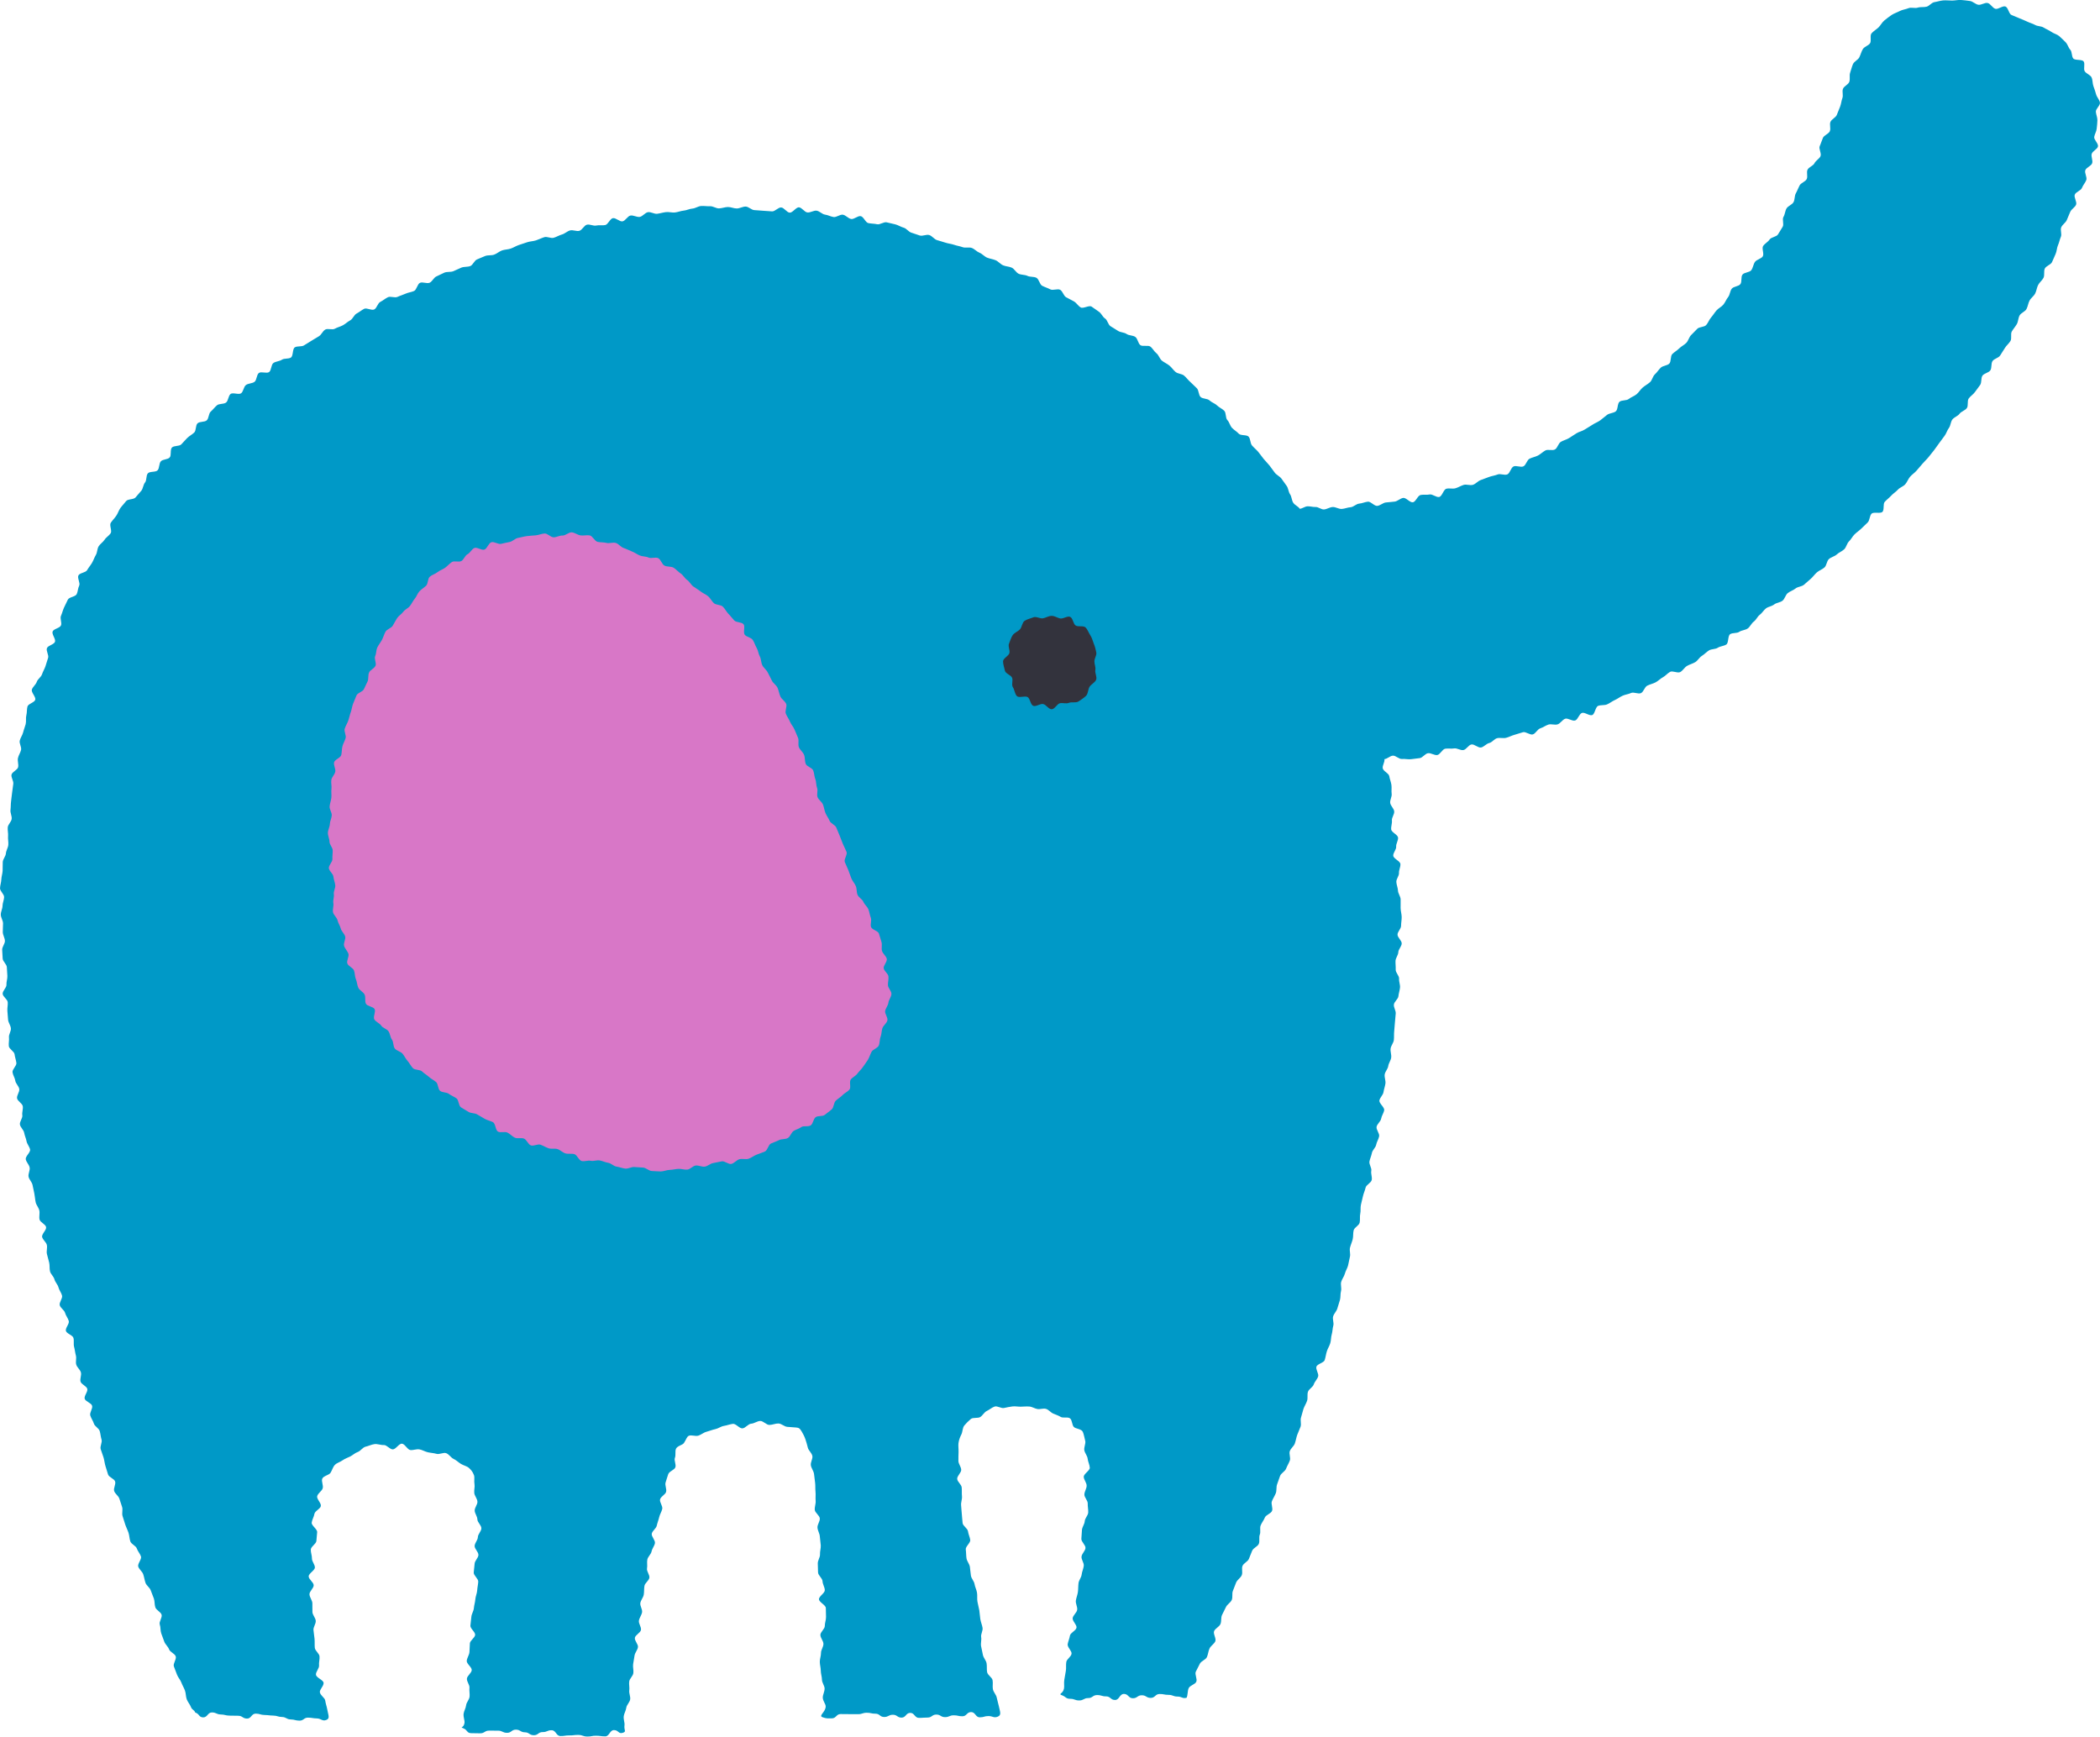 <?xml version="1.0" encoding="utf-8"?>
<!-- Generator: Adobe Illustrator 26.5.0, SVG Export Plug-In . SVG Version: 6.00 Build 0)  -->
<svg version="1.1" id="レイヤー_1" xmlns="http://www.w3.org/2000/svg" xmlns:xlink="http://www.w3.org/1999/xlink" x="0px"
	 y="0px" viewBox="0 0 300.609 248.607" style="enable-background:new 0 0 300.609 248.607;" xml:space="preserve">
<style type="text/css">
	.st0{fill:#0099C7;}
	.st1{fill:#33333D;}
	.st2{fill:#D877C7;}
</style>
<g>
	<g>
		<g>
			<path class="st0" d="M5.046,100.177c0.119-0.401-0.608-1.059-0.484-1.459c0.123-0.399,0.569-0.702,0.697-1.101
				c0.128-0.398,0.617-0.678,0.75-1.076c0.132-0.397,0.358-0.759,0.496-1.155c0.137-0.395,0.235-0.801,0.377-1.195
				c0.142-0.393-0.312-1.007-0.165-1.4c0.147-0.391,0.998-0.514,1.15-0.905c0.152-0.389-0.492-1.097-0.334-1.485
				c0.157-0.387,1.03-0.481,1.193-0.868c0.162-0.385-0.167-0.982,0.001-1.366c0.168-0.383,0.263-0.803,0.436-1.185
				c0.173-0.38,0.368-0.757,0.547-1.136c0.178-0.378,1.079-0.408,1.264-0.785c0.184-0.375,0.169-0.844,0.36-1.218
				c0.189-0.372-0.302-1.1-0.106-1.472c0.195-0.369,1.047-0.389,1.248-0.758c0.2-0.366,0.491-0.679,0.698-1.044
				c0.206-0.363,0.338-0.766,0.551-1.128c0.212-0.36,0.175-0.868,0.393-1.227c0.217-0.357,0.628-0.594,0.852-0.949
				c0.223-0.353,0.641-0.577,0.871-0.928c0.228-0.35-0.219-1.15,0.016-1.498c0.234-0.346,0.539-0.651,0.78-0.996
				c0.239-0.342,0.356-0.781,0.602-1.122c0.245-0.338,0.556-0.638,0.807-0.975c0.25-0.334,1.105-0.212,1.362-0.544
				c0.255-0.33,0.557-0.618,0.82-0.947c0.26-0.326,0.265-0.857,0.532-1.182c0.265-0.322,0.128-0.988,0.401-1.308
				c0.27-0.318,1.129-0.132,1.406-0.448c0.275-0.314,0.176-0.963,0.458-1.275c0.28-0.309,0.972-0.241,1.259-0.549
				c0.285-0.305,0.034-1.121,0.326-1.424c0.289-0.301,1.043-0.152,1.339-0.451c0.294-0.296,0.554-0.624,0.855-0.919
				c0.298-0.292,0.689-0.484,0.995-0.775c0.303-0.288,0.173-1.039,0.482-1.325c0.307-0.283,1-0.145,1.314-0.426
				c0.311-0.279,0.255-0.974,0.573-1.251c0.315-0.274,0.569-0.629,0.891-0.902c0.318-0.27,0.983-0.132,1.309-0.4
				c0.322-0.266,0.307-0.952,0.636-1.216c0.326-0.261,1.185,0.149,1.518-0.111c0.329-0.257,0.347-0.917,0.682-1.173
				c0.332-0.253,0.889-0.207,1.228-0.458c0.335-0.248,0.288-1.024,0.63-1.271c0.339-0.244,1.11,0.116,1.455-0.126
				c0.341-0.24,0.279-1.065,0.627-1.303c0.344-0.236,0.855-0.232,1.206-0.466c0.346-0.231,0.941-0.083,1.293-0.313
				c0.349-0.227,0.201-1.23,0.556-1.456c0.351-0.223,0.952-0.058,1.31-0.279c0.354-0.219,0.707-0.444,1.067-0.662
				c0.356-0.216,0.712-0.437,1.075-0.651c0.359-0.212,0.538-0.74,0.903-0.951c0.361-0.208,1.009,0.081,1.376-0.126
				c0.363-0.204,0.791-0.294,1.16-0.497c0.366-0.201,0.674-0.507,1.046-0.706c0.368-0.197,0.537-0.774,0.911-0.97
				c0.37-0.194,0.697-0.481,1.072-0.673c0.372-0.19,1.077,0.273,1.454,0.084c0.374-0.187,0.491-0.895,0.87-1.081
				c0.375-0.184,0.7-0.482,1.081-0.665c0.377-0.18,0.989,0.13,1.372-0.049c0.379-0.177,0.788-0.288,1.172-0.464
				c0.379-0.173,0.818-0.21,1.202-0.382c0.38-0.17,0.47-1,0.856-1.169c0.382-0.167,0.979,0.155,1.366-0.011
				c0.384-0.164,0.594-0.744,0.983-0.906c0.385-0.161,0.75-0.382,1.141-0.542c0.387-0.159,0.887-0.045,1.279-0.203
				c0.388-0.156,0.759-0.361,1.152-0.516c0.39-0.153,0.873-0.068,1.268-0.22c0.389-0.15,0.587-0.809,0.981-0.957
				c0.391-0.147,0.769-0.343,1.164-0.489c0.393-0.145,0.878-0.047,1.275-0.19c0.394-0.142,0.729-0.462,1.128-0.603
				c0.394-0.139,0.845-0.126,1.244-0.264c0.396-0.137,0.762-0.375,1.163-0.511c0.397-0.135,0.798-0.266,1.2-0.399
				s0.849-0.134,1.255-0.266c0.403-0.131,0.785-0.332,1.188-0.457c0.405-0.126,0.947,0.205,1.351,0.084
				c0.407-0.121,0.776-0.355,1.182-0.47c0.408-0.116,0.748-0.47,1.155-0.58c0.41-0.111,0.918,0.162,1.326,0.057
				c0.411-0.106,0.679-0.777,1.088-0.877c0.413-0.101,0.924,0.214,1.336,0.119c0.414-0.095,0.872,0.022,1.285-0.067
				c0.416-0.09,0.679-0.904,1.093-0.988c0.417-0.084,0.97,0.534,1.385,0.456c0.418-0.079,0.725-0.758,1.141-0.831
				c0.419-0.073,0.905,0.261,1.322,0.194c0.419-0.067,0.765-0.615,1.183-0.677c0.42-0.062,0.899,0.286,1.317,0.23
				c0.421-0.056,0.831-0.188,1.25-0.238c0.422-0.05,0.863,0.096,1.283,0.052c0.422-0.044,0.829-0.227,1.249-0.265
				c0.423-0.039,0.83-0.258,1.251-0.291c0.423-0.033,0.83-0.343,1.251-0.37c0.424-0.027,0.858,0.053,1.279,0.032
				c0.424-0.021,0.864,0.324,1.286,0.309c0.424-0.015,0.843-0.188,1.265-0.197c0.424-0.009,0.851,0.211,1.273,0.208
				c0.424-0.003,0.848-0.274,1.27-0.272c0.424,0.003,0.84,0.499,1.262,0.508c0.424,0.009,0.841,0.08,1.262,0.094
				c0.424,0.015,0.84,0.067,1.261,0.087c0.423,0.021,0.88-0.587,1.301-0.561c0.423,0.026,0.798,0.711,1.219,0.743
				c0.423,0.032,0.917-0.799,1.337-0.761c0.422,0.038,0.785,0.689,1.205,0.733c0.421,0.044,0.887-0.304,1.306-0.255
				c0.421,0.05,0.79,0.506,1.208,0.562c0.42,0.056,0.811,0.286,1.229,0.347c0.419,0.062,0.917-0.398,1.334-0.331
				c0.418,0.068,0.767,0.54,1.183,0.613c0.417,0.073,0.951-0.488,1.366-0.41c0.416,0.079,0.683,0.913,1.096,0.998
				c0.415,0.085,0.846,0.071,1.258,0.162c0.414,0.091,0.951-0.368,1.362-0.272c0.412,0.096,0.83,0.188,1.239,0.29
				c0.411,0.102,0.784,0.366,1.192,0.473c0.41,0.107,0.712,0.609,1.119,0.721c0.408,0.113,0.794,0.287,1.199,0.405
				c0.407,0.118,0.942-0.196,1.346-0.072c0.406,0.124,0.701,0.596,1.104,0.725c0.404,0.129,0.813,0.232,1.214,0.367
				c0.402,0.135,0.837,0.167,1.236,0.306c0.4,0.14,0.829,0.196,1.226,0.341c0.398,0.145,0.92-0.037,1.315,0.113
				c0.396,0.15,0.708,0.528,1.1,0.683c0.394,0.155,0.695,0.542,1.086,0.702c0.392,0.161,0.831,0.206,1.22,0.371
				c0.39,0.166,0.681,0.555,1.068,0.725c0.388,0.171,0.854,0.161,1.238,0.336c0.386,0.175,0.609,0.694,0.991,0.874
				c0.383,0.18,0.878,0.119,1.257,0.304c0.381,0.185,0.904,0.083,1.281,0.272c0.379,0.19,0.461,0.957,0.836,1.15
				c0.376,0.195,0.787,0.311,1.16,0.509c0.374,0.199,1.037-0.14,1.407,0.063c0.371,0.204,0.489,0.862,0.856,1.069
				c0.369,0.209,0.754,0.38,1.119,0.592c0.366,0.213,0.599,0.642,0.96,0.859c0.364,0.218,1.196-0.341,1.555-0.12
				c0.361,0.222,0.688,0.505,1.045,0.73c0.358,0.226,0.533,0.741,0.886,0.971c0.355,0.231,0.434,0.875,0.785,1.108
				c0.352,0.235,0.725,0.429,1.073,0.667c0.35,0.239,0.885,0.204,1.229,0.446c0.348,0.244,0.914,0.181,1.257,0.428
				c0.345,0.248,0.38,0.919,0.719,1.17c0.341,0.253,1.094-0.043,1.43,0.212c0.338,0.257,0.54,0.696,0.873,0.956
				c0.335,0.261,0.453,0.796,0.783,1.059c0.332,0.265,0.741,0.431,1.067,0.698c0.328,0.269,0.564,0.647,0.887,0.918
				c0.325,0.273,0.902,0.249,1.221,0.524c0.322,0.277,0.575,0.634,0.891,0.912c0.318,0.281,0.605,0.597,0.916,0.88
				c0.314,0.285,0.247,0.98,0.555,1.267c0.311,0.289,0.971,0.2,1.275,0.49c0.307,0.293,0.773,0.421,1.073,0.715
				c0.303,0.297,0.736,0.467,1.033,0.764c0.299,0.301,0.156,1.036,0.449,1.337c0.295,0.305,0.376,0.806,0.664,1.112
				c0.292,0.31,0.68,0.52,0.965,0.831c0.288,0.314,1.135,0.12,1.415,0.433c0.283,0.317,0.213,0.946,0.488,1.264
				c0.278,0.321,0.617,0.588,0.887,0.909c0.273,0.325,0.508,0.68,0.772,1.004c0.268,0.329,0.58,0.622,0.839,0.95
				c0.263,0.333,0.499,0.687,0.753,1.019c0.259,0.338,0.716,0.527,0.965,0.864c0.252,0.342,0.497,0.692,0.739,1.032
				c0.247,0.346,0.253,0.86,0.49,1.205c0.24,0.35,0.225,0.865,0.455,1.213c0.234,0.355,0.708,0.508,0.931,0.86
				c0.382-0.024,0.715-0.33,1.103-0.352c0.383-0.022,0.78,0.119,1.172,0.099c0.382-0.02,0.789,0.368,1.182,0.35
				c0.416-0.019,0.827-0.328,1.259-0.349c0.417-0.02,0.859,0.3,1.291,0.276c0.417-0.023,0.833-0.217,1.264-0.245
				c0.418-0.026,0.811-0.486,1.241-0.518c0.418-0.031,0.822-0.239,1.251-0.277c0.418-0.037,0.908,0.646,1.336,0.601
				c0.417-0.043,0.802-0.438,1.23-0.489c0.417-0.05,0.842-0.067,1.268-0.125c0.416-0.057,0.782-0.461,1.207-0.527
				c0.415-0.065,0.973,0.701,1.396,0.627c0.414-0.073,0.681-0.965,1.103-1.047c0.413-0.081,0.861,0.02,1.281-0.071
				c0.41-0.089,0.971,0.454,1.388,0.355c0.409-0.097,0.603-1.071,1.018-1.179c0.407-0.106,0.882,0.052,1.295-0.064
				c0.405-0.114,0.77-0.359,1.181-0.484c0.402-0.123,0.922,0.119,1.33-0.015c0.4-0.131,0.709-0.539,1.114-0.681
				c0.397-0.14,0.79-0.292,1.192-0.443c0.395-0.148,0.83-0.194,1.229-0.353c0.392-0.156,0.984,0.156,1.38-0.012
				c0.389-0.164,0.507-0.964,0.9-1.14c0.385-0.172,1.013,0.173,1.402-0.01c0.382-0.18,0.502-0.908,0.887-1.099
				c0.378-0.187,0.816-0.254,1.198-0.452c0.374-0.194,0.68-0.516,1.058-0.722c0.37-0.202,1.004,0.064,1.378-0.148
				c0.367-0.208,0.473-0.871,0.843-1.091c0.362-0.215,0.799-0.306,1.164-0.531c0.359-0.221,0.71-0.457,1.072-0.689
				c0.355-0.228,0.815-0.3,1.173-0.538c0.352-0.234,0.736-0.428,1.091-0.672c0.348-0.24,0.771-0.384,1.121-0.634
				c0.344-0.245,0.656-0.546,1.002-0.801c0.34-0.251,0.891-0.233,1.234-0.494c0.336-0.256,0.211-1.119,0.549-1.384
				c0.333-0.261,0.987-0.124,1.322-0.395c0.329-0.266,0.779-0.397,1.11-0.672c0.326-0.271,0.547-0.679,0.875-0.959
				c0.322-0.275,0.717-0.479,1.041-0.763c0.32-0.281,0.391-0.844,0.705-1.127c0.317-0.285,0.535-0.673,0.846-0.96
				c0.313-0.289,0.902-0.281,1.209-0.572c0.309-0.293,0.137-1.083,0.44-1.377c0.305-0.297,0.687-0.507,0.986-0.805
				c0.301-0.301,0.714-0.484,1.009-0.786c0.298-0.304,0.389-0.8,0.68-1.105c0.294-0.308,0.6-0.594,0.887-0.904
				c0.29-0.312,1-0.233,1.283-0.546c0.285-0.315,0.421-0.763,0.7-1.079c0.281-0.319,0.499-0.69,0.774-1.01
				c0.277-0.323,0.712-0.509,0.983-0.832c0.273-0.326,0.417-0.757,0.684-1.083c0.269-0.329,0.263-0.874,0.525-1.204
				c0.265-0.333,0.969-0.316,1.227-0.649c0.26-0.336,0.05-1.027,0.304-1.363c0.256-0.339,1.016-0.299,1.265-0.639
				c0.252-0.343,0.284-0.844,0.529-1.186c0.248-0.346,0.863-0.432,1.104-0.777c0.244-0.35-0.173-1.152,0.064-1.501
				c0.239-0.353,0.682-0.564,0.914-0.916c0.235-0.356,0.979-0.38,1.207-0.735c0.23-0.359,0.445-0.732,0.668-1.089
				c0.226-0.362-0.1-1.062,0.118-1.422c0.221-0.364,0.227-0.85,0.44-1.212c0.217-0.367,0.784-0.523,0.993-0.888
				c0.212-0.369,0.13-0.899,0.335-1.266c0.207-0.372,0.346-0.773,0.545-1.142c0.203-0.374,0.814-0.525,1.009-0.896
				c0.198-0.377-0.064-0.986,0.127-1.359c0.194-0.38,0.804-0.543,0.99-0.919c0.19-0.384,0.677-0.62,0.859-1
				c0.185-0.385-0.283-1.074-0.106-1.455c0.18-0.387,0.287-0.798,0.459-1.18c0.175-0.389,0.818-0.564,0.985-0.947
				c0.17-0.391-0.071-0.952,0.09-1.337c0.166-0.394,0.75-0.608,0.907-0.995c0.161-0.397,0.32-0.791,0.472-1.18
				c0.156-0.398,0.183-0.839,0.33-1.229c0.151-0.4-0.063-0.926,0.079-1.318c0.146-0.402,0.775-0.622,0.911-1.014
				c0.141-0.404-0.015-0.901,0.116-1.294c0.137-0.41,0.244-0.842,0.403-1.227c0.165-0.399,0.728-0.614,0.915-0.987
				c0.193-0.385,0.285-0.813,0.501-1.17c0.223-0.368,0.776-0.488,1.022-0.826c0.252-0.347-0.049-1.123,0.225-1.438
				c0.281-0.323,0.688-0.55,0.991-0.84c0.308-0.295,0.515-0.742,0.844-1.003c0.333-0.264,0.689-0.558,1.043-0.788
				c0.355-0.231,0.802-0.37,1.177-0.568c0.374-0.197,0.844-0.237,1.236-0.401c0.389-0.162,0.913,0.051,1.319-0.078
				c0.401-0.128,0.836-0.034,1.251-0.13c0.409-0.094,0.727-0.597,1.149-0.661c0.415-0.062,0.827-0.213,1.253-0.246
				c0.418-0.032,0.847,0.027,1.274,0.023c0.419-0.004,0.849-0.106,1.276-0.083c0.418,0.023,0.844,0.095,1.268,0.144
				c0.417,0.048,0.779,0.466,1.201,0.539c0.413,0.072,0.927-0.344,1.344-0.249c0.409,0.094,0.688,0.711,1.1,0.828
				c0.404,0.114,1.031-0.467,1.437-0.331c0.394,0.132,0.496,1.07,0.878,1.218c0.388,0.15,0.75,0.304,1.125,0.47
				c0.38,0.168,0.757,0.294,1.123,0.478c0.371,0.187,0.775,0.276,1.131,0.479c0.361,0.206,0.872,0.151,1.216,0.373
				c0.349,0.225,0.762,0.367,1.093,0.608c0.336,0.245,0.806,0.341,1.122,0.601c0.321,0.264,0.615,0.591,0.913,0.871
				c0.303,0.284,0.401,0.789,0.681,1.089c0.283,0.304,0.171,0.93,0.428,1.249c0.261,0.323,1.257,0.097,1.49,0.435
				c0.235,0.341-0.058,1.033,0.147,1.388c0.207,0.358,0.809,0.519,0.985,0.891c0.176,0.373,0.124,0.863,0.266,1.25
				c0.143,0.386,0.279,0.785,0.387,1.184c0.107,0.396,0.476,0.76,0.547,1.168c0.071,0.403-0.619,0.909-0.584,1.322
				c0.034,0.407,0.223,0.787,0.221,1.204c-0.002,0.407-0.062,0.8-0.101,1.216c-0.037,0.404-0.282,0.76-0.355,1.172
				c-0.07,0.4,0.64,0.974,0.536,1.381c-0.101,0.393-0.756,0.639-0.89,1.037c-0.133,0.396,0.197,0.955,0.057,1.36
				c-0.137,0.395-0.836,0.598-0.979,1.001c-0.14,0.394,0.289,0.999,0.142,1.401c-0.144,0.393-0.47,0.726-0.621,1.126
				c-0.148,0.392-0.873,0.566-1.028,0.965c-0.152,0.391,0.345,1.04,0.187,1.437c-0.155,0.39-0.677,0.637-0.838,1.032
				c-0.159,0.389-0.328,0.776-0.493,1.17c-0.163,0.388-0.627,0.647-0.795,1.04c-0.166,0.386,0.12,0.971-0.052,1.361
				c-0.17,0.385-0.238,0.819-0.414,1.208c-0.173,0.384-0.161,0.857-0.341,1.245c-0.177,0.382-0.33,0.782-0.513,1.167
				c-0.18,0.381-0.842,0.535-1.028,0.919c-0.184,0.379,0.001,0.943-0.188,1.325c-0.187,0.378-0.581,0.656-0.774,1.037
				c-0.191,0.376-0.226,0.836-0.422,1.215c-0.194,0.375-0.606,0.638-0.806,1.015c-0.198,0.373-0.235,0.835-0.438,1.21
				c-0.201,0.371-0.776,0.539-0.983,0.912c-0.205,0.369-0.186,0.865-0.396,1.236c-0.208,0.368-0.505,0.686-0.719,1.055
				c-0.211,0.366,0.024,0.996-0.192,1.364c-0.214,0.362-0.578,0.641-0.797,1.004c-0.217,0.361-0.458,0.712-0.68,1.073
				c-0.221,0.359-0.871,0.452-1.097,0.812c-0.224,0.357-0.075,0.952-0.304,1.31c-0.228,0.355-0.905,0.42-1.137,0.775
				c-0.231,0.353-0.082,0.957-0.318,1.311c-0.234,0.351-0.513,0.674-0.753,1.026c-0.238,0.349-0.651,0.578-0.894,0.928
				c-0.241,0.347-0.019,1.021-0.265,1.369c-0.244,0.345-0.799,0.471-1.048,0.816c-0.248,0.343-0.775,0.481-1.027,0.824
				c-0.251,0.34-0.242,0.874-0.498,1.214c-0.254,0.338-0.363,0.789-0.622,1.127c-0.257,0.336-0.497,0.69-0.759,1.025
				c-0.26,0.334-0.483,0.702-0.748,1.035c-0.264,0.331-0.529,0.666-0.797,0.997c-0.267,0.329-0.592,0.614-0.864,0.943
				c-0.27,0.326-0.557,0.642-0.832,0.968c-0.272,0.323-0.653,0.556-0.93,0.878c-0.275,0.32-0.415,0.762-0.695,1.082
				c-0.279,0.318-0.769,0.451-1.052,0.769c-0.282,0.316-0.666,0.539-0.952,0.854c-0.285,0.313-0.632,0.568-0.922,0.88
				c-0.288,0.311-0.038,1.127-0.331,1.437c-0.291,0.308-1.268-0.037-1.564,0.271c-0.294,0.305-0.247,0.941-0.546,1.245
				c-0.296,0.302-0.616,0.582-0.916,0.883c-0.299,0.299-0.667,0.53-0.971,0.829c-0.302,0.297-0.491,0.712-0.798,1.008
				c-0.306,0.294-0.377,0.838-0.688,1.131c-0.308,0.291-0.747,0.447-1.059,0.736c-0.311,0.289-0.812,0.374-1.127,0.662
				c-0.314,0.286-0.318,0.918-0.636,1.202c-0.318,0.284-0.768,0.426-1.091,0.709c-0.32,0.281-0.563,0.652-0.882,0.927
				c-0.323,0.278-0.638,0.566-0.961,0.838c-0.326,0.275-0.885,0.268-1.21,0.537c-0.328,0.271-0.778,0.388-1.106,0.654
				c-0.331,0.268-0.423,0.83-0.753,1.092c-0.334,0.265-0.861,0.278-1.194,0.537c-0.336,0.261-0.832,0.305-1.168,0.56
				c-0.339,0.258-0.555,0.67-0.893,0.921c-0.342,0.254-0.517,0.728-0.858,0.976c-0.345,0.25-0.52,0.735-0.864,0.979
				c-0.347,0.247-0.869,0.244-1.215,0.484c-0.35,0.243-0.958,0.102-1.307,0.338c-0.353,0.239-0.192,1.24-0.544,1.473
				c-0.357,0.236-0.868,0.237-1.223,0.467c-0.359,0.232-0.91,0.159-1.267,0.385c-0.362,0.228-0.654,0.56-1.014,0.781
				c-0.364,0.223-0.586,0.68-0.948,0.897c-0.367,0.219-0.802,0.321-1.167,0.533c-0.369,0.215-0.6,0.671-0.967,0.879
				c-0.371,0.21-1.1-0.223-1.469-0.02c-0.374,0.206-0.654,0.573-1.026,0.772c-0.376,0.201-0.678,0.537-1.052,0.731
				c-0.379,0.196-0.811,0.28-1.187,0.47c-0.381,0.192-0.515,0.879-0.894,1.064c-0.383,0.187-1.039-0.197-1.42-0.017
				c-0.385,0.182-0.832,0.218-1.215,0.393c-0.387,0.177-0.726,0.449-1.11,0.619c-0.39,0.172-0.725,0.456-1.112,0.621
				c-0.392,0.167-0.894,0.055-1.283,0.215c-0.394,0.162-0.449,1.156-0.84,1.311c-0.396,0.157-1.088-0.45-1.481-0.3
				c-0.398,0.152-0.559,0.929-0.954,1.074c-0.402,0.148-1.045-0.384-1.443-0.244c-0.403,0.142-0.67,0.664-1.07,0.799
				c-0.405,0.137-0.926-0.094-1.327,0.036c-0.407,0.132-0.759,0.412-1.161,0.536c-0.408,0.126-0.663,0.751-1.066,0.87
				c-0.409,0.121-1.008-0.428-1.413-0.314c-0.411,0.115-0.805,0.262-1.21,0.371c-0.412,0.11-0.789,0.326-1.196,0.429
				c-0.413,0.105-0.88-0.043-1.288,0.055c-0.415,0.099-0.729,0.601-1.138,0.694c-0.416,0.094-0.751,0.551-1.161,0.638
				c-0.419,0.089-0.977-0.515-1.39-0.433c-0.42,0.084-0.727,0.723-1.14,0.8c-0.42,0.078-0.919-0.306-1.332-0.234
				c-0.421,0.073-0.861-0.024-1.273,0.042c-0.422,0.068-0.728,0.843-1.141,0.904c-0.423,0.063-0.904-0.317-1.318-0.261
				c-0.425,0.058-0.776,0.652-1.191,0.704c-0.424,0.052-0.846,0.11-1.26,0.156c-0.426,0.048-0.867-0.075-1.28-0.033
				c-0.426,0.043-0.901-0.512-1.313-0.475c-0.426,0.039-0.79,0.466-1.202,0.499c0.073,0.419-0.312,0.89-0.243,1.305
				c0.069,0.419,0.872,0.718,0.937,1.134c0.065,0.42,0.244,0.823,0.305,1.239c0.062,0.42-0.021,0.862,0.036,1.278
				c0.058,0.421-0.263,0.89-0.209,1.306c0.054,0.421,0.522,0.789,0.572,1.205c0.051,0.422-0.374,0.896-0.328,1.312
				c0.047,0.422-0.145,0.864-0.102,1.28c0.044,0.422,0.944,0.757,0.983,1.173c0.04,0.422-0.308,0.879-0.273,1.295
				c0.036,0.423-0.448,0.883-0.416,1.298c0.033,0.423,0.997,0.774,1.025,1.19c0.029,0.423-0.229,0.864-0.204,1.278
				c0.025,0.423-0.4,0.867-0.379,1.281c0.021,0.424,0.218,0.834,0.235,1.248c0.018,0.425,0.367,0.833,0.38,1.248
				c0.014,0.426-0.012,0.849-0.003,1.263c0.01,0.426,0.147,0.847,0.153,1.26c0.006,0.427-0.087,0.851-0.086,1.263
				c0.001,0.427-0.505,0.845-0.509,1.257c-0.003,0.429,0.608,0.858,0.6,1.269c-0.008,0.43-0.473,0.841-0.486,1.25
				c-0.013,0.43-0.384,0.833-0.402,1.24c-0.019,0.433,0.049,0.852,0.026,1.257c-0.025,0.433,0.515,0.887,0.485,1.288
				c-0.033,0.435,0.171,0.879,0.134,1.274c-0.039,0.415-0.187,0.825-0.229,1.247c-0.041,0.415-0.606,0.782-0.649,1.203
				c-0.043,0.415,0.308,0.876,0.262,1.297c-0.045,0.415-0.066,0.837-0.113,1.259c-0.047,0.415-0.055,0.839-0.104,1.26
				c-0.049,0.415,0,0.847-0.051,1.267c-0.051,0.415-0.409,0.796-0.463,1.217c-0.053,0.415,0.139,0.865,0.084,1.286
				c-0.055,0.415-0.366,0.799-0.423,1.219c-0.057,0.415-0.448,0.785-0.507,1.205c-0.059,0.415,0.166,0.872,0.105,1.292
				c-0.061,0.414-0.216,0.817-0.279,1.237c-0.063,0.414-0.516,0.769-0.582,1.188c-0.065,0.414,0.75,0.971,0.682,1.39
				c-0.067,0.414-0.363,0.794-0.434,1.212c-0.069,0.414-0.581,0.754-0.654,1.172c-0.071,0.413,0.442,0.932,0.367,1.35
				c-0.074,0.413-0.346,0.794-0.423,1.211c-0.076,0.413-0.534,0.757-0.612,1.174c-0.078,0.412-0.271,0.804-0.352,1.22
				c-0.08,0.412,0.345,0.926,0.262,1.342c-0.082,0.412,0.148,0.891,0.063,1.307c-0.084,0.412-0.795,0.696-0.882,1.112
				c-0.086,0.411-0.284,0.8-0.374,1.215c-0.088,0.411-0.201,0.817-0.292,1.232c-0.09,0.41-0.002,0.862-0.096,1.276
				c-0.092,0.41,0.01,0.867-0.085,1.281c-0.095,0.41-0.763,0.687-0.861,1.1c-0.097,0.409-0.034,0.857-0.134,1.27
				c-0.099,0.409-0.285,0.797-0.387,1.209c-0.101,0.409,0.093,0.891-0.011,1.303c-0.103,0.408-0.159,0.83-0.264,1.241
				c-0.105,0.408-0.356,0.779-0.463,1.19c-0.107,0.407-0.418,0.761-0.527,1.172c-0.109,0.407,0.089,0.897-0.022,1.307
				c-0.11,0.406-0.038,0.865-0.152,1.275c-0.112,0.406-0.258,0.805-0.373,1.214c-0.114,0.403-0.485,0.735-0.602,1.141
				c-0.116,0.403,0.142,0.916,0.024,1.322c-0.117,0.403-0.103,0.847-0.224,1.252c-0.119,0.402-0.087,0.853-0.21,1.259
				c-0.121,0.402-0.369,0.769-0.493,1.174c-0.123,0.401-0.174,0.829-0.3,1.233c-0.125,0.401-1.061,0.55-1.188,0.954
				c-0.127,0.401,0.374,1.002,0.245,1.406c-0.128,0.4-0.493,0.726-0.625,1.13c-0.13,0.4-0.701,0.656-0.833,1.059
				c-0.132,0.4,0.009,0.89-0.126,1.292c-0.134,0.399-0.382,0.76-0.519,1.162c-0.135,0.399-0.208,0.819-0.346,1.221
				c-0.137,0.398,0.073,0.918-0.067,1.319c-0.139,0.398-0.337,0.777-0.479,1.177c-0.14,0.397-0.197,0.827-0.34,1.227
				c-0.142,0.397-0.574,0.691-0.719,1.091c-0.144,0.397,0.148,0.954,0.002,1.353c-0.145,0.396-0.386,0.76-0.534,1.158
				c-0.147,0.396-0.708,0.638-0.858,1.036c-0.148,0.395-0.275,0.8-0.426,1.197c-0.15,0.395-0.04,0.891-0.192,1.288
				c-0.152,0.394-0.403,0.752-0.557,1.149c-0.153,0.394,0.177,0.979,0.022,1.376c-0.154,0.391-0.873,0.562-1.029,0.956
				c-0.155,0.391-0.443,0.73-0.601,1.124c-0.157,0.391,0.037,0.925-0.123,1.318c-0.158,0.391,0.023,0.923-0.138,1.316
				c-0.16,0.39-0.788,0.59-0.951,0.983c-0.162,0.39-0.309,0.788-0.473,1.18c-0.163,0.39-0.745,0.604-0.91,0.996
				c-0.164,0.389,0.057,0.943-0.11,1.335c-0.166,0.389-0.635,0.649-0.803,1.041c-0.167,0.389-0.291,0.797-0.461,1.188
				c-0.169,0.388,0.001,0.926-0.17,1.316c-0.17,0.388-0.661,0.636-0.834,1.026c-0.171,0.386-0.39,0.751-0.563,1.139
				c-0.172,0.386-0.049,0.906-0.223,1.294c-0.174,0.386-0.722,0.603-0.899,0.991c-0.175,0.386,0.342,1.089,0.164,1.477
				c-0.177,0.386-0.648,0.638-0.827,1.026c-0.178,0.386-0.197,0.848-0.377,1.235c-0.179,0.384-0.821,0.553-1.003,0.938
				c-0.181,0.385-0.397,0.753-0.58,1.139c-0.182,0.385,0.249,1.064,0.065,1.451c-0.183,0.384-0.896,0.516-1.081,0.902
				s-0.113,0.993-0.301,1.381c-0.617,0.163-0.668-0.171-1.306-0.171c-0.639,0-0.639-0.242-1.279-0.242
				c-0.637,0-0.637-0.124-1.273-0.124c-0.64,0-0.64,0.558-1.279,0.558c-0.638,0-0.638-0.377-1.276-0.377
				c-0.638,0-0.638,0.43-1.276,0.43c-0.64,0-0.64-0.622-1.281-0.622c-0.639,0-0.639,0.867-1.278,0.867
				c-0.64,0-0.64-0.516-1.28-0.516c-0.641,0-0.641-0.187-1.282-0.187c-0.64,0-0.64,0.431-1.28,0.431
				c-0.641,0-0.641,0.339-1.283,0.339c-0.642,0-0.642-0.235-1.285-0.235c-0.642,0-0.589-0.285-1.191-0.509
				c-0.594-0.222,0.148-0.166,0.299-0.964c0.066-0.351-0.038-0.803,0.049-1.282c0.07-0.38,0.135-0.8,0.215-1.252
				c0.07-0.393-0.011-0.837,0.066-1.278c0.069-0.398,0.674-0.723,0.748-1.156c0.068-0.403-0.624-0.947-0.553-1.377
				c0.067-0.406,0.258-0.803,0.326-1.231c0.065-0.409,0.871-0.712,0.937-1.138c0.064-0.411-0.612-0.943-0.549-1.369
				c0.062-0.413,0.585-0.765,0.646-1.189c0.06-0.415-0.248-0.887-0.189-1.311c0.058-0.415,0.237-0.817,0.293-1.239
				c0.055-0.417,0.034-0.846,0.088-1.269c0.053-0.419,0.4-0.803,0.45-1.226c0.05-0.42,0.255-0.825,0.302-1.248
				c0.048-0.422-0.366-0.895-0.322-1.317c0.044-0.423,0.525-0.802,0.566-1.224c0.041-0.424-0.625-0.911-0.588-1.333
				c0.037-0.425,0.053-0.846,0.085-1.266c0.033-0.426,0.37-0.825,0.397-1.245c0.028-0.428,0.476-0.828,0.498-1.248
				c0.022-0.43-0.085-0.863-0.069-1.283c0.016-0.431-0.487-0.869-0.48-1.287c0.008-0.433,0.326-0.852,0.325-1.268
				c-0.001-0.435-0.404-0.847-0.416-1.261c-0.012-0.436,0.89-0.902,0.865-1.312c-0.027-0.439-0.258-0.863-0.301-1.269
				c-0.047-0.443-0.415-0.831-0.481-1.23c-0.074-0.445,0.231-0.96,0.13-1.344c-0.117-0.445-0.192-0.938-0.348-1.291
				c-0.191-0.432-1.03-0.423-1.284-0.701c-0.282-0.307-0.224-0.963-0.536-1.22c-0.32-0.263-0.997-0.007-1.344-0.219
				c-0.352-0.215-0.705-0.314-1.078-0.479c-0.376-0.166-0.633-0.55-1.026-0.668c-0.393-0.118-0.829,0.091-1.232,0.019
				c-0.404-0.072-0.748-0.328-1.157-0.356c-0.41-0.028-0.795,0.008-1.204,0.021c-0.412,0.014-0.811-0.087-1.215-0.034
				c-0.41,0.054-0.799,0.128-1.195,0.219c-0.404,0.094-0.967-0.334-1.351-0.204c-0.395,0.135-0.747,0.458-1.113,0.628
				c-0.379,0.177-0.599,0.655-0.94,0.868c-0.357,0.223-1.046,0.026-1.351,0.284c-0.322,0.272-0.679,0.62-0.932,0.928
				c-0.268,0.324-0.242,0.916-0.421,1.274c-0.141,0.282-0.352,0.731-0.419,1.257c-0.047,0.368,0.026,0.818,0.012,1.291
				c-0.012,0.39-0.029,0.82-0.021,1.274c0.007,0.4,0.38,0.81,0.401,1.254c0.02,0.405-0.606,0.869-0.575,1.307
				c0.028,0.408,0.61,0.79,0.647,1.223c0.035,0.411-0.007,0.839,0.036,1.27c0.041,0.412-0.169,0.861-0.123,1.29
				c0.045,0.414,0.052,0.841,0.102,1.268c0.049,0.415,0.059,0.842,0.113,1.267c0.052,0.415,0.715,0.757,0.771,1.181
				c0.055,0.414,0.262,0.809,0.321,1.229c0.057,0.415-0.699,0.948-0.639,1.368c0.06,0.417,0.041,0.848,0.103,1.268
				c0.062,0.417,0.42,0.793,0.484,1.212c0.064,0.419,0.084,0.846,0.15,1.266c0.065,0.419,0.452,0.788,0.519,1.206
				c0.067,0.42,0.284,0.814,0.352,1.232c0.068,0.421-0.007,0.863,0.062,1.28c0.07,0.421,0.197,0.83,0.267,1.246
				c0.071,0.422,0.075,0.852,0.146,1.266c0.072,0.422,0.248,0.822,0.319,1.235c0.074,0.423-0.272,0.914-0.199,1.325
				c0.075,0.424-0.086,0.884-0.013,1.294c0.076,0.426,0.185,0.839,0.259,1.248c0.078,0.429,0.454,0.793,0.528,1.199
				c0.079,0.431,0.003,0.878,0.078,1.281c0.08,0.434,0.706,0.748,0.781,1.146c0.083,0.44-0.029,0.893,0.045,1.284
				c0.086,0.45,0.472,0.807,0.545,1.186c0.092,0.477,0.236,0.881,0.304,1.23c0.155,0.796,0.433,1.304-0.157,1.532
				c-0.58,0.223-0.697-0.089-1.319-0.089c-0.622,0-0.622,0.179-1.245,0.179c-0.622,0-0.622-0.751-1.245-0.751
				c-0.622,0-0.622,0.602-1.243,0.602c-0.622,0-0.622-0.138-1.244-0.138c-0.623,0-0.623,0.26-1.246,0.26
				c-0.622,0-0.622-0.367-1.244-0.367c-0.623,0-0.623,0.427-1.246,0.427c-0.62,0-0.62,0.048-1.24,0.048
				c-0.623,0-0.623-0.716-1.246-0.716c-0.622,0-0.622,0.679-1.243,0.679c-0.622,0-0.622-0.41-1.243-0.41
				c-0.624,0-0.624,0.32-1.247,0.32c-0.623,0-0.623-0.472-1.245-0.472c-0.624,0-0.624-0.135-1.247-0.135
				c-0.624,0-0.624,0.204-1.248,0.204c-0.623,0-0.623-0.006-1.247-0.006c-0.624,0-0.624-0.011-1.249-0.011
				c-0.626,0-0.626,0.613-1.252,0.613s-0.763,0.05-1.35-0.166c-0.599-0.22,0.459-0.723,0.465-1.542
				c0.003-0.359-0.42-0.791-0.418-1.281c0.002-0.389,0.262-0.816,0.262-1.279c0-0.401-0.379-0.828-0.38-1.279
				c-0.001-0.408-0.165-0.834-0.167-1.278c-0.002-0.412-0.136-0.837-0.139-1.276c-0.003-0.415,0.173-0.842,0.169-1.28
				c-0.004-0.418,0.356-0.848,0.35-1.284c-0.005-0.419-0.43-0.84-0.437-1.274c-0.006-0.421,0.642-0.859,0.634-1.291
				c-0.008-0.422,0.183-0.854,0.174-1.286c-0.009-0.423-0.017-0.852-0.028-1.283c-0.01-0.422-0.969-0.824-0.981-1.252
				c-0.012-0.424,0.849-0.876,0.835-1.304c-0.013-0.425-0.311-0.844-0.326-1.272c-0.015-0.427-0.624-0.832-0.641-1.26
				c-0.017-0.428-0.019-0.854-0.037-1.281c-0.019-0.428,0.335-0.872,0.315-1.299c-0.021-0.429,0.134-0.866,0.111-1.292
				c-0.023-0.43-0.111-0.855-0.136-1.28c-0.026-0.431-0.308-0.841-0.336-1.265c-0.029-0.431,0.364-0.888,0.333-1.311
				c-0.032-0.432-0.683-0.809-0.718-1.23c-0.036-0.432,0.164-0.876,0.124-1.295c-0.04-0.434,0.024-0.869-0.02-1.287
				c-0.046-0.436-0.005-0.871-0.055-1.287c-0.052-0.437-0.101-0.864-0.158-1.276c-0.061-0.439-0.387-0.82-0.453-1.227
				c-0.072-0.44,0.294-0.94,0.216-1.339c-0.087-0.445-0.547-0.783-0.643-1.171c-0.112-0.452-0.226-0.85-0.35-1.217
				c-0.159-0.468-0.356-0.808-0.536-1.118c-0.283-0.487-0.442-0.536-0.782-0.57c-0.411-0.041-0.829-0.068-1.276-0.096
				c-0.418-0.026-0.827-0.469-1.27-0.482c-0.423-0.012-0.858,0.206-1.299,0.207c-0.426,0-0.872-0.581-1.309-0.569
				c-0.429,0.012-0.855,0.366-1.291,0.392c-0.431,0.025-0.816,0.63-1.248,0.668c-0.432,0.038-0.942-0.698-1.372-0.646
				c-0.432,0.052-0.856,0.225-1.281,0.292c-0.432,0.068-0.82,0.382-1.24,0.466c-0.431,0.086-0.832,0.267-1.246,0.371
				c-0.428,0.107-0.772,0.431-1.175,0.558c-0.423,0.133-0.969-0.138-1.36,0.018c-0.294,0.117-0.408,0.594-0.706,1.04
				c-0.201,0.3-0.934,0.389-1.136,0.819c-0.162,0.346,0.004,0.891-0.159,1.313c-0.141,0.367,0.207,0.928,0.066,1.347
				c-0.127,0.379-0.894,0.57-1.021,0.988c-0.117,0.387-0.264,0.785-0.381,1.202c-0.109,0.392,0.185,0.906,0.077,1.322
				c-0.103,0.396-0.76,0.663-0.862,1.079c-0.098,0.399,0.409,0.953,0.311,1.368c-0.094,0.402-0.346,0.772-0.439,1.187
				c-0.09,0.404-0.258,0.796-0.347,1.21c-0.087,0.405-0.625,0.722-0.711,1.136c-0.085,0.407,0.534,0.962,0.45,1.376
				c-0.082,0.406-0.403,0.767-0.483,1.179c-0.08,0.408-0.528,0.748-0.606,1.16c-0.078,0.41,0.032,0.857-0.044,1.27
				c-0.076,0.411,0.412,0.926,0.337,1.339c-0.075,0.413-0.63,0.741-0.703,1.155c-0.073,0.414-0.029,0.848-0.1,1.26
				c-0.072,0.415-0.42,0.782-0.49,1.194c-0.07,0.416,0.319,0.907,0.251,1.319c-0.069,0.417-0.386,0.79-0.453,1.202
				c-0.068,0.418,0.359,0.911,0.294,1.323c-0.067,0.418-0.809,0.726-0.873,1.136c-0.066,0.419,0.503,0.932,0.44,1.341
				c-0.065,0.42-0.425,0.788-0.487,1.196c-0.064,0.422-0.143,0.833-0.203,1.24c-0.063,0.424,0.092,0.871,0.032,1.277
				c-0.062,0.426-0.531,0.783-0.59,1.187c-0.062,0.429,0.065,0.872,0.008,1.273c-0.061,0.432,0.183,0.889,0.128,1.285
				c-0.061,0.439-0.5,0.801-0.553,1.191c-0.061,0.449-0.316,0.838-0.366,1.215c-0.064,0.476,0.151,0.929,0.106,1.277
				c-0.104,0.797,0.337,0.929-0.258,1.119c-0.608,0.194-0.596-0.382-1.234-0.391c-0.638-0.009-0.651,0.907-1.288,0.899
				c-0.638-0.009-0.637-0.082-1.276-0.091c-0.639-0.009-0.641,0.123-1.28,0.114c-0.638-0.009-0.635-0.22-1.274-0.229
				c-0.639-0.009-0.64,0.077-1.279,0.069c-0.636-0.009-0.638,0.099-1.274,0.09c-0.639-0.009-0.628-0.821-1.267-0.83
				c-0.638-0.009-0.642,0.27-1.279,0.262c-0.638-0.009-0.644,0.458-1.282,0.45c-0.64-0.009-0.634-0.408-1.274-0.417
				c-0.639-0.009-0.634-0.371-1.273-0.38c-0.64-0.009-0.646,0.464-1.286,0.455c-0.64-0.009-0.636-0.302-1.277-0.311
				c-0.64-0.009-0.64,0.005-1.279-0.004c-0.641-0.009-0.647,0.393-1.288,0.384c-0.642-0.009-0.642-0.012-1.284-0.021
				c-0.642-0.009-0.512-0.465-1.112-0.694c-0.591-0.226,0.063,0.011,0.16-0.793c0.043-0.354-0.186-0.809-0.129-1.29
				c0.045-0.384,0.311-0.78,0.363-1.235c0.045-0.395,0.442-0.778,0.491-1.221c0.044-0.401-0.063-0.838-0.016-1.274
				c0.044-0.406-0.409-0.878-0.363-1.311c0.043-0.409,0.643-0.772,0.686-1.202c0.042-0.412-0.754-0.916-0.712-1.344
				c0.041-0.414,0.346-0.808,0.387-1.235c0.039-0.415,0.025-0.841,0.064-1.267c0.038-0.415,0.712-0.779,0.749-1.202
				c0.037-0.417-0.713-0.905-0.678-1.329c0.035-0.419,0.103-0.836,0.137-1.26c0.033-0.42,0.329-0.82,0.361-1.243
				c0.032-0.422,0.18-0.837,0.209-1.26c0.03-0.425,0.235-0.838,0.262-1.262c0.027-0.424,0.129-0.844,0.154-1.266
				c0.025-0.425-0.669-0.887-0.647-1.308c0.022-0.426,0.109-0.843,0.128-1.263c0.019-0.427,0.529-0.83,0.544-1.249
				c0.015-0.429-0.554-0.869-0.543-1.287c0.011-0.431,0.456-0.844,0.462-1.261c0.006-0.433,0.504-0.857,0.504-1.273
				c0-0.435-0.564-0.857-0.571-1.271c-0.008-0.437-0.37-0.844-0.386-1.254c-0.017-0.44,0.42-0.882,0.392-1.287
				c-0.031-0.445-0.406-0.829-0.451-1.226c-0.051-0.453,0.102-0.888,0.031-1.27c-0.087-0.469,0.046-0.944-0.073-1.293
				c-0.171-0.502-0.489-0.834-0.734-1.049c-0.293-0.257-0.745-0.335-1.14-0.572c-0.344-0.207-0.643-0.527-1.052-0.715
				c-0.372-0.171-0.642-0.667-1.058-0.818c-0.388-0.142-0.959,0.219-1.379,0.096c-0.401-0.117-0.824-0.129-1.247-0.226
				c-0.41-0.094-0.785-0.34-1.21-0.414c-0.418-0.072-0.867,0.145-1.293,0.095c-0.423-0.05-0.776-0.883-1.203-0.91
				c-0.427-0.027-0.881,0.819-1.307,0.817c-0.43-0.002-0.867-0.649-1.29-0.623c-0.431,0.026-0.906-0.19-1.325-0.133
				c-0.43,0.059-0.86,0.273-1.271,0.367c-0.424,0.096-0.729,0.626-1.125,0.761c-0.412,0.141-0.713,0.458-1.088,0.645
				c-0.389,0.193-0.766,0.314-1.107,0.559c-0.35,0.252-0.806,0.348-1.096,0.658c-0.278,0.297-0.374,0.739-0.611,1.116
				c-0.216,0.344-0.996,0.43-1.179,0.834c-0.169,0.372,0.194,0.993,0.051,1.41c-0.133,0.389-0.671,0.68-0.783,1.104
				c-0.105,0.399,0.61,0.998,0.522,1.424c-0.083,0.406-0.851,0.693-0.919,1.121c-0.065,0.412-0.336,0.815-0.388,1.244
				c-0.05,0.415,0.821,0.934,0.782,1.364c-0.038,0.418-0.085,0.828-0.112,1.258c-0.027,0.42-0.781,0.804-0.799,1.233
				c-0.018,0.422,0.175,0.857,0.165,1.285c-0.009,0.422,0.423,0.85,0.421,1.276c-0.002,0.424-0.893,0.853-0.888,1.279
				c0.005,0.425,0.706,0.84,0.716,1.266c0.011,0.426-0.619,0.874-0.603,1.299c0.016,0.427,0.393,0.841,0.415,1.265
				c0.021,0.428-0.017,0.859,0.009,1.282c0.026,0.428,0.445,0.828,0.475,1.25c0.031,0.429-0.361,0.886-0.326,1.307
				c0.035,0.429,0.116,0.852,0.154,1.27c0.039,0.431-0.005,0.865,0.036,1.282c0.043,0.433,0.631,0.801,0.675,1.217
				c0.047,0.435-0.114,0.881-0.067,1.294c0.05,0.437-0.492,0.933-0.442,1.343c0.054,0.439,1.037,0.744,1.09,1.148
				c0.058,0.446-0.585,0.962-0.53,1.359c0.063,0.456,0.705,0.794,0.762,1.178c0.071,0.482,0.231,0.887,0.286,1.241
				c0.126,0.804,0.463,1.341-0.136,1.556c-0.589,0.212-0.711-0.208-1.337-0.222c-0.625-0.015-0.623-0.099-1.249-0.114
				c-0.626-0.015-0.637,0.445-1.263,0.43c-0.623-0.014-0.62-0.157-1.243-0.172c-0.626-0.015-0.619-0.338-1.245-0.352
				c-0.625-0.015-0.621-0.184-1.245-0.199c-0.625-0.015-0.623-0.071-1.248-0.085c-0.627-0.015-0.623-0.182-1.25-0.197
				c-0.626-0.015-0.643,0.725-1.269,0.71c-0.627-0.015-0.618-0.389-1.244-0.404c-0.627-0.015-0.628-0.005-1.255-0.019
				c-0.626-0.015-0.623-0.151-1.25-0.166c-0.627-0.015-0.621-0.277-1.249-0.292c-0.629-0.015-0.646,0.724-1.275,0.709
				c-0.629-0.015-0.53-0.512-1.132-0.695c-0.146-0.396-0.462-0.378-0.607-0.772c-0.146-0.396-0.465-0.728-0.609-1.123
				c-0.145-0.397-0.112-0.858-0.256-1.252c-0.145-0.397-0.375-0.761-0.519-1.156c-0.144-0.397-0.477-0.725-0.62-1.12
				c-0.144-0.397-0.307-0.786-0.449-1.182c-0.143-0.397,0.409-1.043,0.267-1.439c-0.143-0.397-0.81-0.606-0.951-1.001
				c-0.142-0.398-0.545-0.702-0.685-1.097c-0.142-0.398-0.296-0.79-0.437-1.186c-0.141-0.398-0.069-0.87-0.209-1.266
				c-0.14-0.398,0.393-1.032,0.254-1.428c-0.14-0.398-0.748-0.631-0.887-1.027c-0.139-0.398-0.075-0.866-0.212-1.263
				c-0.138-0.399-0.314-0.783-0.451-1.179c-0.138-0.399-0.613-0.68-0.749-1.077c-0.137-0.399-0.19-0.826-0.326-1.223
				c-0.137-0.399-0.576-0.694-0.711-1.092c-0.136-0.399,0.523-1.067,0.389-1.464c-0.135-0.4-0.459-0.734-0.593-1.131
				c-0.134-0.4-0.796-0.622-0.929-1.019c-0.134-0.4-0.131-0.845-0.263-1.243c-0.133-0.4-0.336-0.777-0.467-1.175
				c-0.132-0.4-0.251-0.804-0.382-1.203c-0.131-0.401,0.064-0.907-0.066-1.306c-0.131-0.401-0.265-0.799-0.394-1.198
				c-0.13-0.401-0.612-0.687-0.741-1.086c-0.129-0.401,0.263-0.968,0.135-1.367c-0.128-0.402-0.883-0.603-1.009-1.002
				c-0.127-0.402-0.246-0.806-0.372-1.205c-0.127-0.402-0.154-0.835-0.278-1.234c-0.126-0.402-0.283-0.794-0.407-1.194
				c-0.125-0.403,0.247-0.957,0.124-1.357c-0.124-0.403-0.144-0.835-0.266-1.236c-0.123-0.403-0.711-0.663-0.833-1.064
				c-0.122-0.403-0.397-0.76-0.517-1.161c-0.121-0.404,0.382-0.992,0.263-1.393c-0.12-0.404-0.943-0.599-1.061-1
				c-0.119-0.404,0.488-1.019,0.37-1.421c-0.118-0.404-0.845-0.63-0.961-1.032c-0.117-0.405,0.163-0.922,0.048-1.324
				c-0.116-0.405-0.555-0.717-0.669-1.119c-0.115-0.405,0.064-0.892-0.048-1.294c-0.114-0.405-0.145-0.832-0.256-1.235
				c-0.112-0.406,0.018-0.876-0.093-1.279c-0.111-0.406-0.97-0.607-1.08-1.01c-0.11-0.406,0.521-1.01,0.413-1.414
				c-0.109-0.407-0.423-0.756-0.53-1.16c-0.107-0.407-0.658-0.696-0.764-1.1c-0.106-0.407,0.433-0.98,0.329-1.385
				c-0.105-0.408-0.409-0.762-0.511-1.167c-0.103-0.408-0.474-0.747-0.576-1.152c-0.102-0.408-0.533-0.734-0.633-1.139
				c-0.101-0.408-0.025-0.86-0.123-1.266c-0.1-0.411-0.224-0.815-0.321-1.223c-0.098-0.411,0.085-0.888-0.011-1.296
				c-0.097-0.411-0.583-0.731-0.677-1.14c-0.095-0.412,0.661-1.016,0.568-1.425c-0.093-0.412-0.846-0.673-0.938-1.083
				c-0.092-0.412,0.059-0.877-0.03-1.286c-0.09-0.413-0.437-0.768-0.524-1.178c-0.088-0.413-0.105-0.84-0.191-1.25
				c-0.087-0.413-0.175-0.825-0.259-1.235c-0.085-0.413-0.485-0.762-0.567-1.173c-0.083-0.414,0.235-0.906,0.154-1.317
				c-0.081-0.414-0.478-0.766-0.556-1.177c-0.079-0.414,0.694-0.987,0.618-1.398c-0.077-0.414-0.431-0.775-0.505-1.186
				c-0.075-0.415-0.269-0.806-0.342-1.217c-0.073-0.415-0.535-0.762-0.605-1.174c-0.071-0.415,0.411-0.922,0.343-1.334
				c-0.069-0.416,0.131-0.871,0.066-1.283c-0.066-0.416-0.757-0.731-0.821-1.144c-0.064-0.416,0.379-0.906,0.318-1.319
				c-0.062-0.416-0.511-0.774-0.569-1.187c-0.059-0.417-0.341-0.801-0.398-1.215c-0.057-0.417,0.607-0.927,0.553-1.34
				c-0.054-0.417-0.207-0.817-0.258-1.231c-0.051-0.417-0.775-0.752-0.823-1.166c-0.049-0.418,0.065-0.853,0.019-1.267
				c-0.046-0.418,0.318-0.877,0.275-1.291c-0.043-0.418-0.361-0.806-0.4-1.22c-0.04-0.418-0.063-0.836-0.1-1.251
				c-0.037-0.418,0.083-0.848,0.049-1.263c-0.034-0.418-0.695-0.787-0.726-1.202c-0.031-0.419,0.571-0.881,0.543-1.297
				c-0.028-0.421,0.155-0.851,0.131-1.269c-0.025-0.421-0.056-0.837-0.077-1.254c-0.021-0.421-0.578-0.814-0.596-1.231
				c-0.018-0.421-0.057-0.84-0.071-1.258c-0.014-0.421,0.403-0.852,0.393-1.27c-0.011-0.421-0.299-0.833-0.306-1.25
				c-0.007-0.42,0.04-0.84,0.037-1.257c-0.003-0.42-0.324-0.839-0.323-1.256c0-0.42,0.246-0.839,0.25-1.255
				c0.004-0.42,0.218-0.834,0.227-1.251c0.008-0.42-0.598-0.854-0.585-1.27c0.012-0.419,0.169-0.836,0.185-1.251
				c0.017-0.419,0.166-0.833,0.187-1.248c0.021-0.418-0.007-0.84,0.018-1.255c0.025-0.418,0.421-0.811,0.45-1.226
				c0.03-0.418,0.311-0.812,0.345-1.226c0.034-0.417-0.072-0.842-0.034-1.255c0.039-0.418-0.088-0.85-0.045-1.264
				c0.043-0.417,0.513-0.783,0.561-1.197c0.048-0.416-0.222-0.866-0.17-1.279c0.053-0.415,0.028-0.838,0.085-1.25
				c0.058-0.414,0.086-0.831,0.149-1.242c0.063-0.413,0.099-0.829,0.166-1.239c0.067-0.412-0.326-0.904-0.254-1.313
				c0.072-0.411,0.875-0.689,0.952-1.097c0.078-0.411-0.112-0.872-0.03-1.28c0.083-0.41,0.358-0.777,0.446-1.183
				c0.088-0.408-0.28-0.917-0.188-1.321c0.093-0.407,0.382-0.768,0.48-1.171c0.098-0.406,0.266-0.794,0.369-1.197
				c0.103-0.404-0.012-0.865,0.095-1.266c0.108-0.402,0.048-0.855,0.161-1.254C4.041,100.748,4.928,100.573,5.046,100.177z"/>
		</g>
		<g>
			<path class="st1" d="M156.66,94.675c0,0.438,0.216,0.831,0.134,1.244c-0.084,0.426,0.276,1.001,0.113,1.393
				c-0.166,0.399-0.695,0.639-0.932,0.994c-0.239,0.357-0.201,0.997-0.504,1.3c-0.303,0.303-0.736,0.573-1.093,0.812
				c-0.355,0.237-0.977,0.035-1.375,0.2c-0.392,0.163-0.842-0.032-1.268,0.052c-0.414,0.082-0.756,0.864-1.193,0.864
				c-0.438,0-0.803-0.667-1.216-0.748c-0.426-0.084-1.03,0.418-1.422,0.256c-0.399-0.165-0.433-1.003-0.787-1.241
				c-0.357-0.239-1.248,0.153-1.551-0.15c-0.303-0.303-0.333-0.911-0.573-1.268c-0.237-0.355,0.048-0.961-0.118-1.36
				c-0.163-0.392-0.943-0.59-1.027-1.016c-0.082-0.414-0.266-0.894-0.266-1.331c0-0.438,0.836-0.789,0.917-1.203
				c0.084-0.426-0.227-0.935-0.065-1.328c0.165-0.399,0.282-0.849,0.52-1.204c0.239-0.357,0.726-0.522,1.029-0.825
				c0.303-0.303,0.327-1.001,0.684-1.24c0.355-0.237,0.865-0.34,1.264-0.505c0.392-0.163,0.959,0.227,1.385,0.142
				c0.414-0.082,0.789-0.347,1.226-0.347s0.808,0.288,1.222,0.37c0.426,0.084,1.026-0.394,1.418-0.232
				c0.399,0.165,0.435,1.001,0.79,1.238c0.357,0.239,1.118-0.02,1.421,0.283c0.303,0.303,0.457,0.787,0.697,1.144
				c0.237,0.355,0.328,0.805,0.493,1.204c0.163,0.392,0.264,0.805,0.349,1.231C157.012,93.818,156.66,94.238,156.66,94.675z"/>
		</g>
		<g>
			<path class="st2" d="M103.472,86.846c-0.303-0.297-0.963-0.211-1.281-0.5c-0.314-0.286-0.496-0.709-0.824-0.986
				c-0.324-0.275-0.74-0.425-1.077-0.691c-0.334-0.263-0.703-0.461-1.049-0.714c-0.343-0.252-0.538-0.698-0.892-0.94
				c-0.351-0.24-0.56-0.697-0.922-0.927c-0.36-0.228-0.639-0.601-1.008-0.819c-0.367-0.216-0.93-0.094-1.306-0.299
				c-0.374-0.204-0.511-0.874-0.894-1.066c-0.381-0.191-0.996,0.091-1.385-0.088c-0.388-0.178-0.865-0.133-1.26-0.298
				c-0.394-0.165-0.737-0.431-1.137-0.582c-0.399-0.151-0.773-0.356-1.178-0.493c-0.405-0.137-0.708-0.595-1.117-0.717
				c-0.409-0.122-0.915,0.102-1.329-0.005c-0.414-0.107-0.854-0.06-1.272-0.151c-0.417-0.091-0.705-0.846-1.126-0.921
				c-0.421-0.074-0.884,0.056-1.308-0.002c-0.423-0.058-0.827-0.398-1.253-0.438c-0.425-0.04-0.899,0.477-1.326,0.455
				c-0.426-0.022-0.852,0.258-1.28,0.255c-0.427-0.003-0.857-0.56-1.285-0.544c-0.426,0.016-0.845,0.228-1.272,0.263
				c-0.425,0.035-0.852,0.055-1.277,0.11c-0.423,0.055-0.834,0.182-1.257,0.257c-0.42,0.074-0.762,0.486-1.18,0.581
				c-0.415,0.094-0.823,0.152-1.236,0.267c-0.41,0.114-1-0.361-1.408-0.226c-0.404,0.134-0.584,0.893-0.985,1.048
				c-0.394,0.152-1.071-0.392-1.447-0.224c-0.386,0.172-0.605,0.704-0.972,0.89c-0.376,0.191-0.527,0.766-0.884,0.972
				c-0.366,0.21-1.018-0.073-1.365,0.151c-0.354,0.229-0.628,0.575-0.963,0.816c-0.342,0.246-0.773,0.375-1.096,0.633
				c-0.329,0.263-0.793,0.38-1.102,0.653c-0.315,0.279-0.227,0.994-0.523,1.281c-0.302,0.293-0.674,0.502-0.956,0.803
				c-0.288,0.307-0.403,0.753-0.671,1.065c-0.275,0.32-0.432,0.711-0.687,1.034c-0.262,0.332-0.712,0.5-0.954,0.832
				c-0.249,0.343-0.654,0.566-0.882,0.907c-0.236,0.353-0.411,0.737-0.626,1.085c-0.224,0.362-0.826,0.497-1.029,0.851
				c-0.213,0.37-0.315,0.803-0.506,1.16c-0.203,0.38-0.482,0.718-0.662,1.079c-0.194,0.389-0.143,0.885-0.313,1.246
				c-0.187,0.398,0.207,1.035,0.047,1.39c-0.185,0.412-0.761,0.609-0.914,0.953c-0.196,0.441-0.066,0.972-0.218,1.277
				c-0.187,0.374-0.356,0.747-0.533,1.129c-0.176,0.379-0.896,0.514-1.063,0.901c-0.165,0.384-0.325,0.778-0.481,1.168
				c-0.155,0.388-0.192,0.827-0.337,1.222c-0.145,0.392-0.223,0.811-0.358,1.209c-0.135,0.396-0.383,0.758-0.509,1.16
				c-0.125,0.399,0.241,0.944,0.126,1.348c-0.115,0.402-0.346,0.767-0.452,1.174c-0.105,0.405-0.074,0.838-0.17,1.247
				c-0.095,0.408-0.943,0.651-1.029,1.063c-0.085,0.41,0.248,0.908,0.172,1.321c-0.075,0.412-0.498,0.77-0.564,1.185
				c-0.066,0.414,0.073,0.864,0.017,1.281c-0.056,0.415,0.034,0.851-0.013,1.269c-0.046,0.417-0.212,0.824-0.249,1.242
				c-0.037,0.418,0.333,0.865,0.306,1.285c-0.027,0.418-0.256,0.823-0.273,1.243c-0.017,0.419-0.273,0.833-0.28,1.253
				c-0.008,0.419,0.226,0.842,0.228,1.262c0.002,0.419,0.449,0.825,0.461,1.245c0.012,0.419-0.065,0.832-0.043,1.252
				c0.022,0.419-0.54,0.873-0.508,1.292c0.032,0.418,0.608,0.787,0.65,1.205c0.042,0.417,0.216,0.81,0.268,1.227
				c0.052,0.416-0.265,0.876-0.203,1.292c0.062,0.415-0.143,0.874-0.071,1.288c0.072,0.413-0.129,0.886-0.047,1.298
				c0.082,0.411,0.552,0.747,0.645,1.157c0.093,0.409,0.361,0.776,0.465,1.183c0.103,0.407,0.514,0.724,0.627,1.129
				c0.114,0.404-0.275,0.952-0.151,1.353c0.124,0.401,0.482,0.726,0.617,1.123c0.135,0.397-0.298,1.001-0.152,1.395
				c0.145,0.394,0.789,0.602,0.945,0.992c0.156,0.389,0.108,0.866,0.275,1.252c0.167,0.385,0.175,0.85,0.352,1.231
				c0.177,0.38,0.707,0.596,0.895,0.971c0.188,0.375-0.002,0.953,0.197,1.323c0.199,0.369,1.024,0.392,1.234,0.756
				c0.209,0.363-0.251,1.129-0.031,1.487c0.22,0.357,0.748,0.53,0.979,0.881c0.23,0.35,0.802,0.467,1.044,0.811
				c0.24,0.343,0.243,0.855,0.494,1.192c0.251,0.336,0.152,0.951,0.414,1.281c0.261,0.328,0.831,0.415,1.103,0.736
				c0.27,0.32,0.445,0.731,0.726,1.044c0.28,0.311,0.467,0.723,0.758,1.027c0.289,0.302,1.015,0.179,1.315,0.475
				c0.298,0.294,0.677,0.493,0.986,0.779c0.307,0.284,0.7,0.457,1.017,0.734c0.315,0.275,0.249,0.995,0.576,1.263
				c0.324,0.265,0.928,0.175,1.262,0.432c0.332,0.256,0.741,0.392,1.082,0.64c0.339,0.247,0.288,1.04,0.636,1.279
				c0.346,0.237,0.731,0.426,1.084,0.655c0.352,0.228,0.896,0.151,1.256,0.371c0.358,0.219,0.718,0.425,1.083,0.636
				c0.364,0.21,0.801,0.275,1.171,0.476c0.369,0.2,0.342,1.156,0.717,1.348c0.374,0.191,0.969-0.048,1.349,0.135
				c0.378,0.182,0.672,0.555,1.055,0.729c0.383,0.173,0.93-0.027,1.318,0.137c0.387,0.164,0.58,0.808,0.971,0.963
				c0.391,0.155,0.993-0.238,1.388-0.093c0.394,0.145,0.756,0.372,1.154,0.509c0.398,0.136,0.881-0.008,1.282,0.119
				c0.401,0.127,0.721,0.495,1.126,0.613c0.404,0.117,0.867-0.003,1.273,0.105c0.407,0.108,0.643,0.888,1.052,0.986
				c0.409,0.098,0.893-0.118,1.304-0.03c0.412,0.088,0.879-0.125,1.292-0.048c0.414,0.078,0.8,0.272,1.215,0.339
				c0.416,0.068,0.777,0.488,1.194,0.545c0.417,0.057,0.825,0.235,1.243,0.282c0.419,0.047,0.875-0.261,1.293-0.225
				c0.42,0.036,0.838,0.054,1.258,0.079c0.421,0.025,0.825,0.477,1.245,0.49c0.421,0.013,0.851,0.061,1.271,0.063
				c0.421,0.002,0.848-0.209,1.268-0.219c0.421-0.01,0.842-0.125,1.261-0.147c0.421-0.023,0.859,0.14,1.278,0.105
				c0.42-0.035,0.794-0.539,1.212-0.587c0.419-0.048,0.877,0.22,1.293,0.159c0.417-0.061,0.782-0.435,1.195-0.51
				c0.415-0.075,0.822-0.157,1.232-0.245c0.412-0.089,0.98,0.468,1.387,0.366c0.409-0.103,0.735-0.551,1.138-0.668
				c0.405-0.117,0.912,0.062,1.311-0.07c0.4-0.132,0.755-0.436,1.148-0.582c0.395-0.147,0.802-0.293,1.19-0.454
				c0.388-0.162,0.491-0.968,0.873-1.145c0.382-0.177,0.777-0.293,1.151-0.485c0.374-0.192,0.899-0.094,1.265-0.301
				c0.365-0.208,0.49-0.803,0.847-1.027c0.286-0.179,0.705-0.272,1.103-0.55c0.308-0.215,0.992,0.016,1.352-0.256
				c0.309-0.233,0.337-0.872,0.676-1.147c0.307-0.249,1.004-0.07,1.329-0.352c0.302-0.263,0.676-0.491,0.988-0.782
				c0.295-0.275,0.261-0.921,0.561-1.222c0.287-0.287,0.68-0.49,0.968-0.799c0.278-0.299,0.721-0.474,0.996-0.794
				c0.267-0.311-0.068-1.125,0.194-1.455c0.255-0.322,0.694-0.495,0.941-0.835c0.242-0.333,0.568-0.606,0.799-0.956
				c0.227-0.344,0.494-0.665,0.709-1.025c0.211-0.354,0.324-0.765,0.52-1.135c0.193-0.365,0.848-0.513,1.025-0.892
				c0.174-0.374,0.115-0.87,0.27-1.258c0.154-0.384,0.127-0.841,0.26-1.238c0.131-0.392,0.601-0.694,0.71-1.099
				c0.113-0.416-0.395-0.969-0.315-1.37c0.084-0.419,0.417-0.778,0.466-1.188c0.05-0.42,0.419-0.824,0.433-1.241
				c0.014-0.418-0.479-0.838-0.501-1.26c-0.021-0.413,0.126-0.84,0.071-1.262c-0.053-0.406-0.591-0.726-0.675-1.147
				c-0.08-0.399,0.542-0.964,0.434-1.382c-0.101-0.392-0.554-0.703-0.679-1.116c-0.117-0.387,0.057-0.884-0.081-1.293
				c-0.13-0.384-0.221-0.801-0.369-1.206c-0.139-0.381-0.962-0.517-1.117-0.92c-0.146-0.379,0.123-0.93-0.037-1.33
				c-0.151-0.377-0.187-0.814-0.35-1.212c-0.154-0.377-0.546-0.667-0.712-1.064c-0.157-0.376-0.669-0.614-0.836-1.009
				c-0.159-0.376-0.083-0.861-0.251-1.256c-0.16-0.377-0.469-0.699-0.637-1.093c-0.16-0.377-0.263-0.788-0.431-1.182
				c-0.161-0.377-0.334-0.759-0.502-1.153c-0.161-0.378,0.409-1.075,0.242-1.469c-0.161-0.379-0.358-0.75-0.524-1.144
				c-0.16-0.38-0.292-0.778-0.458-1.172c-0.16-0.381-0.32-0.768-0.485-1.163c-0.159-0.381-0.794-0.571-0.957-0.965
				c-0.158-0.381-0.43-0.723-0.592-1.118c-0.157-0.382-0.199-0.819-0.359-1.214c-0.156-0.383-0.61-0.652-0.77-1.046
				c-0.156-0.384,0.089-0.937-0.07-1.333c-0.154-0.385-0.094-0.861-0.252-1.257c-0.154-0.386-0.144-0.842-0.3-1.239
				c-0.153-0.387-0.914-0.54-1.069-0.937c-0.16-0.409-0.083-0.9-0.237-1.29c-0.161-0.409-0.586-0.702-0.74-1.092
				c-0.162-0.409,0.033-0.948-0.122-1.336c-0.163-0.409-0.345-0.798-0.501-1.185c-0.164-0.409-0.493-0.738-0.649-1.124
				c-0.167-0.41-0.438-0.763-0.596-1.147c-0.169-0.411,0.204-1.032,0.044-1.415c-0.172-0.411-0.664-0.672-0.827-1.053
				c-0.175-0.411-0.237-0.853-0.402-1.231c-0.179-0.41-0.645-0.672-0.814-1.046c-0.185-0.409-0.409-0.774-0.582-1.143
				c-0.192-0.409-0.603-0.678-0.783-1.042c-0.201-0.406-0.165-0.894-0.354-1.25c-0.214-0.402-0.246-0.869-0.449-1.217
				c-0.229-0.393-0.345-0.828-0.567-1.165c-0.248-0.377-0.905-0.426-1.153-0.753c-0.264-0.35,0.099-1.192-0.176-1.509
				c-0.277-0.32-1.023-0.22-1.322-0.531c-0.286-0.298-0.529-0.648-0.845-0.961C103.981,87.578,103.794,87.162,103.472,86.846z"/>
		</g>
	</g>
</g>
</svg>
